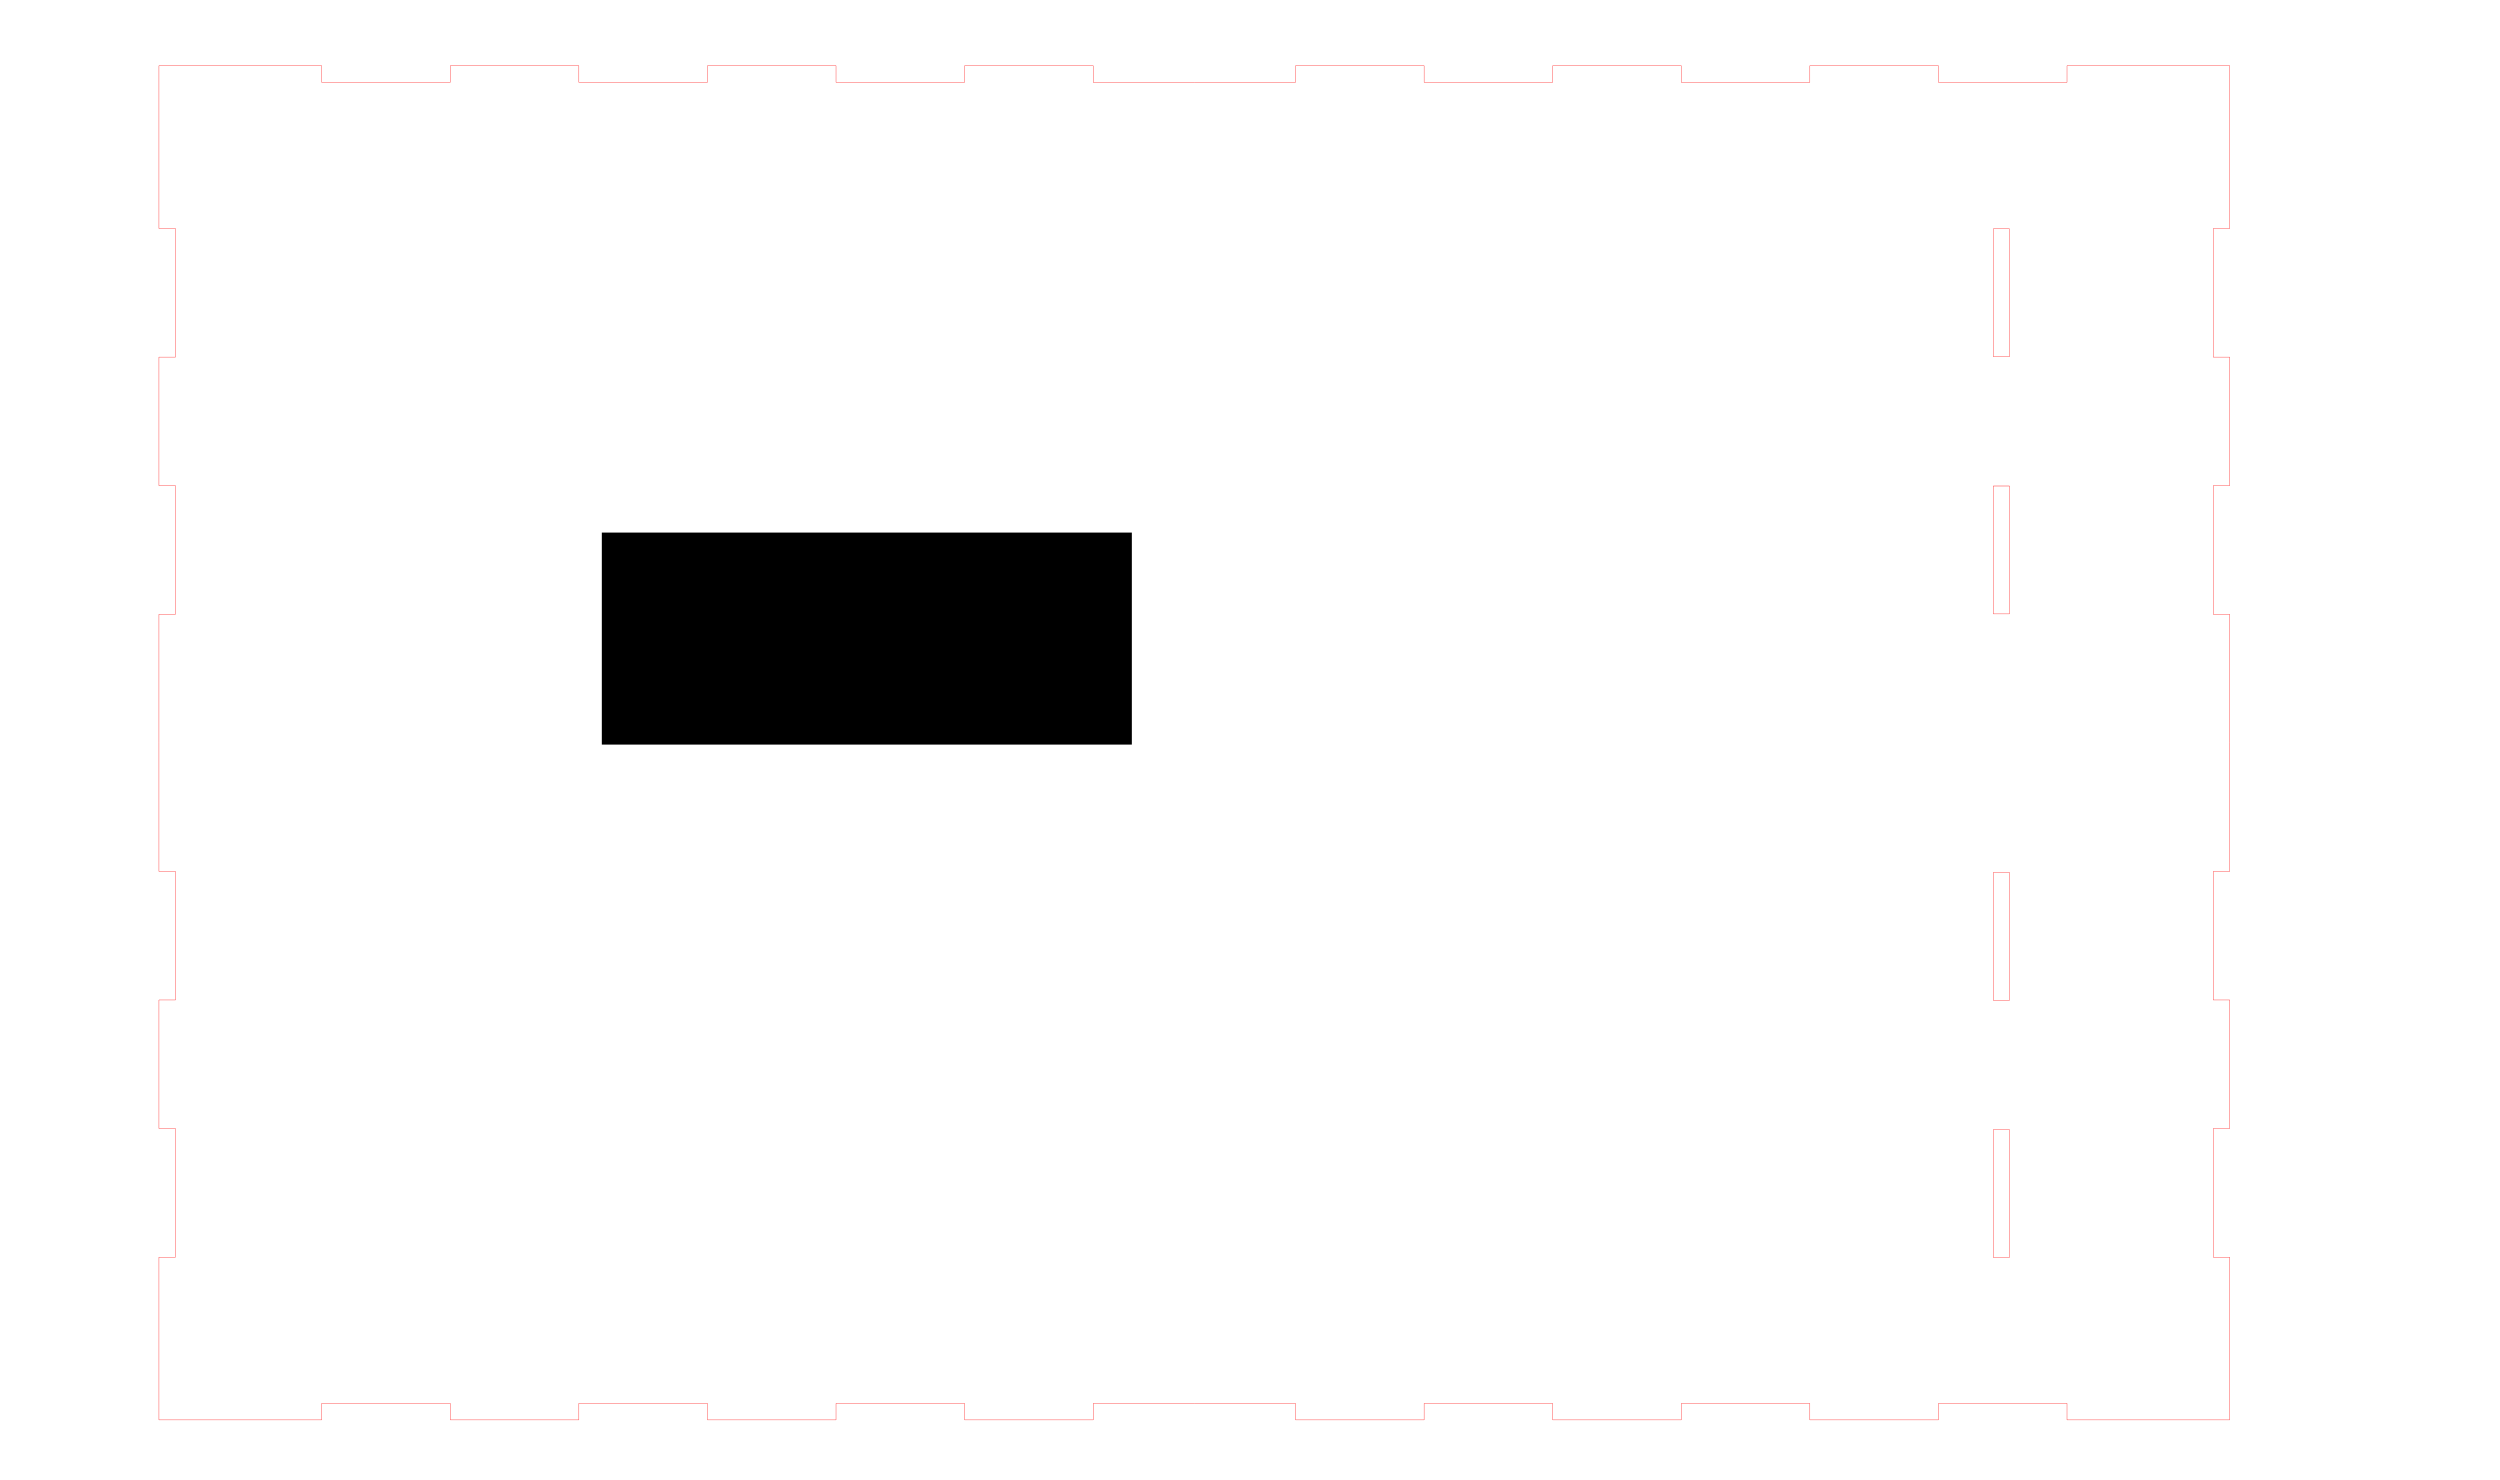 <?xml version="1.0" encoding="UTF-8" standalone="no"?>
<!-- Created with Inkscape (http://www.inkscape.org/) -->

<svg
   xmlns:dc="http://purl.org/dc/elements/1.1/"
   xmlns:cc="http://creativecommons.org/ns#"
   xmlns:rdf="http://www.w3.org/1999/02/22-rdf-syntax-ns#"
   xmlns:svg="http://www.w3.org/2000/svg"
   xmlns="http://www.w3.org/2000/svg"
   xmlns:sodipodi="http://sodipodi.sourceforge.net/DTD/sodipodi-0.dtd"
   xmlns:inkscape="http://www.inkscape.org/namespaces/inkscape"
   width="740mm"
   height="438mm"
   viewBox="0 0 740 438"
   version="1.1"
   id="svg3044"
   inkscape:version="0.92.2 (5c3e80d, 2017-08-06)"
   sodipodi:docname="pharmatronik_box_3.svg">
  <defs
     id="defs3038">
    <marker
       style="overflow:visible"
       refY="0.0"
       refX="0.0"
       orient="auto"
       id="DistanceX">
      <path
         id="path3591"
         style="stroke:#000000; stroke-width:0.5"
         d="M 3,-3 L -3,3 M 0,-5 L  0,5" />
    </marker>
    <pattern
       y="0"
       x="0"
       width="8"
       patternUnits="userSpaceOnUse"
       id="Hatch"
       height="8">
      <path
         id="path3594"
         stroke-width="0.25"
         stroke="#000000"
         linecap="square"
         d="M8 4 l-4,4" />
      <path
         id="path3596"
         stroke-width="0.25"
         stroke="#000000"
         linecap="square"
         d="M6 2 l-4,4" />
      <path
         id="path3598"
         stroke-width="0.25"
         stroke="#000000"
         linecap="square"
         d="M4 0 l-4,4" />
    </pattern>
    <symbol
       id="*MODEL_SPACE" />
    <symbol
       id="*PAPER_SPACE" />
  </defs>
  <sodipodi:namedview
     id="base"
     pagecolor="#ffffff"
     bordercolor="#666666"
     borderopacity="1.0"
     inkscape:pageopacity="0.0"
     inkscape:pageshadow="2"
     inkscape:zoom="0.35"
     inkscape:cx="1107.1429"
     inkscape:cy="874.28571"
     inkscape:document-units="mm"
     inkscape:current-layer="layer1"
     showgrid="false"
     inkscape:window-width="1920"
     inkscape:window-height="1018"
     inkscape:window-x="-8"
     inkscape:window-y="-8"
     inkscape:window-maximized="1" />
  <g
     inkscape:label="Calque 1"
     inkscape:groupmode="layer"
     id="layer1"
     transform="translate(0,141)">
    <g
       id="g3829"
       inkscape:label="0"
       transform="matrix(0,0.265,-0.265,0,517.095,-141.402)"
       style="fill:none;fill-opacity:1;stroke:#ff0000;stroke-opacity:1;stroke-width:0.378;stroke-miterlimit:4;stroke-dasharray:none">
      <path
         id="path3605"
         style="fill:none;stroke:#ff0000;stroke-width:0.378;fill-opacity:1;stroke-opacity:1;stroke-miterlimit:4;stroke-dasharray:none"
         d="M 93.475,617.23 V 730.238"
         inkscape:connector-curvature="0" />
      <path
         id="path3607"
         style="fill:none;stroke:#ff0000;stroke-width:0.378;fill-opacity:1;stroke-opacity:1;stroke-miterlimit:4;stroke-dasharray:none"
         d="M 74.955,730.238 H 93.475"
         inkscape:connector-curvature="0" />
      <path
         id="path3609"
         style="fill:none;stroke:#ff0000;stroke-width:0.378;fill-opacity:1;stroke-opacity:1;stroke-miterlimit:4;stroke-dasharray:none"
         d="M 74.955,730.238 V 873.86"
         inkscape:connector-curvature="0" />
      <path
         id="path3611"
         style="fill:none;stroke:#ff0000;stroke-width:0.378;fill-opacity:1;stroke-opacity:1;stroke-miterlimit:4;stroke-dasharray:none"
         d="M 74.955,873.86 H 93.475"
         inkscape:connector-curvature="0" />
      <path
         id="path3613"
         style="fill:none;stroke:#ff0000;stroke-width:0.378;fill-opacity:1;stroke-opacity:1;stroke-miterlimit:4;stroke-dasharray:none"
         d="M 93.475,873.86 V 1017.482"
         inkscape:connector-curvature="0" />
      <path
         id="path3615"
         style="fill:none;stroke:#ff0000;stroke-width:0.378;fill-opacity:1;stroke-opacity:1;stroke-miterlimit:4;stroke-dasharray:none"
         d="M 93.475,1017.482 H 74.955"
         inkscape:connector-curvature="0" />
      <path
         id="path3617"
         style="fill:none;stroke:#ff0000;stroke-width:0.378;fill-opacity:1;stroke-opacity:1;stroke-miterlimit:4;stroke-dasharray:none"
         d="m 74.955,1017.482 v 143.622"
         inkscape:connector-curvature="0" />
      <path
         id="path3619"
         style="fill:none;stroke:#ff0000;stroke-width:0.378;fill-opacity:1;stroke-opacity:1;stroke-miterlimit:4;stroke-dasharray:none"
         d="M 74.955,1161.104 H 93.475"
         inkscape:connector-curvature="0" />
      <path
         id="path3621"
         style="fill:none;stroke:#ff0000;stroke-width:0.378;fill-opacity:1;stroke-opacity:1;stroke-miterlimit:4;stroke-dasharray:none"
         d="m 93.475,1161.104 v 143.622"
         inkscape:connector-curvature="0" />
      <path
         id="path3623"
         style="fill:none;stroke:#ff0000;stroke-width:0.378;fill-opacity:1;stroke-opacity:1;stroke-miterlimit:4;stroke-dasharray:none"
         d="M 93.475,1304.726 H 74.955"
         inkscape:connector-curvature="0" />
      <path
         id="path3625"
         style="fill:none;stroke:#ff0000;stroke-width:0.378;fill-opacity:1;stroke-opacity:1;stroke-miterlimit:4;stroke-dasharray:none"
         d="m 74.955,1304.726 v 143.622"
         inkscape:connector-curvature="0" />
      <path
         id="path3627"
         style="fill:none;stroke:#ff0000;stroke-width:0.378;fill-opacity:1;stroke-opacity:1;stroke-miterlimit:4;stroke-dasharray:none"
         d="M 74.955,1448.348 H 93.475"
         inkscape:connector-curvature="0" />
      <path
         id="path3629"
         style="fill:none;stroke:#ff0000;stroke-width:0.378;fill-opacity:1;stroke-opacity:1;stroke-miterlimit:4;stroke-dasharray:none"
         d="m 93.475,1448.348 v 143.622"
         inkscape:connector-curvature="0" />
      <path
         id="path3631"
         style="fill:none;stroke:#ff0000;stroke-width:0.378;fill-opacity:1;stroke-opacity:1;stroke-miterlimit:4;stroke-dasharray:none"
         d="M 93.475,1591.97 H 74.955"
         inkscape:connector-curvature="0" />
      <path
         id="path3633"
         style="fill:none;stroke:#ff0000;stroke-width:0.378;fill-opacity:1;stroke-opacity:1;stroke-miterlimit:4;stroke-dasharray:none"
         d="m 74.955,1591.97 v 181.795"
         inkscape:connector-curvature="0" />
      <path
         id="path3635"
         style="fill:none;stroke:#ff0000;stroke-width:0.378;fill-opacity:1;stroke-opacity:1;stroke-miterlimit:4;stroke-dasharray:none"
         d="M 256.751,1773.766 H 74.955"
         inkscape:connector-curvature="0" />
      <path
         id="path3637"
         style="fill:none;stroke:#ff0000;stroke-width:0.378;fill-opacity:1;stroke-opacity:1;stroke-miterlimit:4;stroke-dasharray:none"
         d="m 256.751,1755.246 v 18.52"
         inkscape:connector-curvature="0" />
      <path
         id="path3639"
         style="fill:none;stroke:#ff0000;stroke-width:0.378;fill-opacity:1;stroke-opacity:1;stroke-miterlimit:4;stroke-dasharray:none"
         d="M 400.373,1755.246 H 256.751"
         inkscape:connector-curvature="0" />
      <path
         id="path3641"
         style="fill:none;stroke:#ff0000;stroke-width:0.378;fill-opacity:1;stroke-opacity:1;stroke-miterlimit:4;stroke-dasharray:none"
         d="M 400.373,1773.766 V 1755.246"
         inkscape:connector-curvature="0" />
      <path
         id="path3643"
         style="fill:none;stroke:#ff0000;stroke-width:0.378;fill-opacity:1;stroke-opacity:1;stroke-miterlimit:4;stroke-dasharray:none"
         d="M 543.995,1773.766 H 400.373"
         inkscape:connector-curvature="0" />
      <path
         id="path3645"
         style="fill:none;stroke:#ff0000;stroke-width:0.378;fill-opacity:1;stroke-opacity:1;stroke-miterlimit:4;stroke-dasharray:none"
         d="m 543.995,1755.246 v 18.52"
         inkscape:connector-curvature="0" />
      <path
         id="path3647"
         style="fill:none;stroke:#ff0000;stroke-width:0.378;fill-opacity:1;stroke-opacity:1;stroke-miterlimit:4;stroke-dasharray:none"
         d="M 687.617,1755.246 H 543.995"
         inkscape:connector-curvature="0" />
      <path
         id="path3649"
         style="fill:none;stroke:#ff0000;stroke-width:0.378;fill-opacity:1;stroke-opacity:1;stroke-miterlimit:4;stroke-dasharray:none"
         d="M 687.617,1773.766 V 1755.246"
         inkscape:connector-curvature="0" />
      <path
         id="path3651"
         style="fill:none;stroke:#ff0000;stroke-width:0.378;fill-opacity:1;stroke-opacity:1;stroke-miterlimit:4;stroke-dasharray:none"
         d="M 831.239,1773.766 H 687.617"
         inkscape:connector-curvature="0" />
      <path
         id="path3653"
         style="fill:none;stroke:#ff0000;stroke-width:0.378;fill-opacity:1;stroke-opacity:1;stroke-miterlimit:4;stroke-dasharray:none"
         d="M 831.239,1773.766 H 974.861"
         inkscape:connector-curvature="0" />
      <path
         id="path3655"
         style="fill:none;stroke:#ff0000;stroke-width:0.378;fill-opacity:1;stroke-opacity:1;stroke-miterlimit:4;stroke-dasharray:none"
         d="M 974.861,1773.766 V 1755.246"
         inkscape:connector-curvature="0" />
      <path
         id="path3657"
         style="fill:none;stroke:#ff0000;stroke-width:0.378;fill-opacity:1;stroke-opacity:1;stroke-miterlimit:4;stroke-dasharray:none"
         d="M 974.861,1755.246 H 1118.483"
         inkscape:connector-curvature="0" />
      <path
         id="path3659"
         style="fill:none;stroke:#ff0000;stroke-width:0.378;fill-opacity:1;stroke-opacity:1;stroke-miterlimit:4;stroke-dasharray:none"
         d="m 1118.483,1755.246 v 18.52"
         inkscape:connector-curvature="0" />
      <path
         id="path3661"
         style="fill:none;stroke:#ff0000;stroke-width:0.378;fill-opacity:1;stroke-opacity:1;stroke-miterlimit:4;stroke-dasharray:none"
         d="m 1118.483,1773.766 h 143.622"
         inkscape:connector-curvature="0" />
      <path
         id="path3663"
         style="fill:none;stroke:#ff0000;stroke-width:0.378;fill-opacity:1;stroke-opacity:1;stroke-miterlimit:4;stroke-dasharray:none"
         d="M 1262.105,1773.766 V 1755.246"
         inkscape:connector-curvature="0" />
      <path
         id="path3665"
         style="fill:none;stroke:#ff0000;stroke-width:0.378;fill-opacity:1;stroke-opacity:1;stroke-miterlimit:4;stroke-dasharray:none"
         d="m 1262.105,1755.246 h 143.622"
         inkscape:connector-curvature="0" />
      <path
         id="path3667"
         style="fill:none;stroke:#ff0000;stroke-width:0.378;fill-opacity:1;stroke-opacity:1;stroke-miterlimit:4;stroke-dasharray:none"
         d="m 1405.727,1755.246 v 18.52"
         inkscape:connector-curvature="0" />
      <path
         id="path3669"
         style="fill:none;stroke:#ff0000;stroke-width:0.378;fill-opacity:1;stroke-opacity:1;stroke-miterlimit:4;stroke-dasharray:none"
         d="m 1405.727,1773.766 h 181.795"
         inkscape:connector-curvature="0" />
      <path
         id="path3671"
         style="fill:none;stroke:#ff0000;stroke-width:0.378;fill-opacity:1;stroke-opacity:1;stroke-miterlimit:4;stroke-dasharray:none"
         d="m 1587.522,1591.97 v 181.795"
         inkscape:connector-curvature="0" />
      <path
         id="path3673"
         style="fill:none;stroke:#ff0000;stroke-width:0.378;fill-opacity:1;stroke-opacity:1;stroke-miterlimit:4;stroke-dasharray:none"
         d="m 1569.002,1591.97 h 18.52"
         inkscape:connector-curvature="0" />
      <path
         id="path3675"
         style="fill:none;stroke:#ff0000;stroke-width:0.378;fill-opacity:1;stroke-opacity:1;stroke-miterlimit:4;stroke-dasharray:none"
         d="m 1569.002,1448.348 v 143.622"
         inkscape:connector-curvature="0" />
      <path
         id="path3677"
         style="fill:none;stroke:#ff0000;stroke-width:0.378;fill-opacity:1;stroke-opacity:1;stroke-miterlimit:4;stroke-dasharray:none"
         d="m 1587.522,1448.348 h -18.52"
         inkscape:connector-curvature="0" />
      <path
         id="path3679"
         style="fill:none;stroke:#ff0000;stroke-width:0.378;fill-opacity:1;stroke-opacity:1;stroke-miterlimit:4;stroke-dasharray:none"
         d="m 1587.522,1304.726 v 143.622"
         inkscape:connector-curvature="0" />
      <path
         id="path3681"
         style="fill:none;stroke:#ff0000;stroke-width:0.378;fill-opacity:1;stroke-opacity:1;stroke-miterlimit:4;stroke-dasharray:none"
         d="m 1569.002,1304.726 h 18.52"
         inkscape:connector-curvature="0" />
      <path
         id="path3683"
         style="fill:none;stroke:#ff0000;stroke-width:0.378;fill-opacity:1;stroke-opacity:1;stroke-miterlimit:4;stroke-dasharray:none"
         d="m 1569.002,1161.104 v 143.622"
         inkscape:connector-curvature="0" />
      <path
         id="path3685"
         style="fill:none;stroke:#ff0000;stroke-width:0.378;fill-opacity:1;stroke-opacity:1;stroke-miterlimit:4;stroke-dasharray:none"
         d="m 1587.522,1161.104 h -18.52"
         inkscape:connector-curvature="0" />
      <path
         id="path3687"
         style="fill:none;stroke:#ff0000;stroke-width:0.378;fill-opacity:1;stroke-opacity:1;stroke-miterlimit:4;stroke-dasharray:none"
         d="m 1587.522,1017.482 v 143.622"
         inkscape:connector-curvature="0" />
      <path
         id="path3689"
         style="fill:none;stroke:#ff0000;stroke-width:0.378;fill-opacity:1;stroke-opacity:1;stroke-miterlimit:4;stroke-dasharray:none"
         d="m 1569.002,1017.482 h 18.52"
         inkscape:connector-curvature="0" />
      <path
         id="path3691"
         style="fill:none;stroke:#ff0000;stroke-width:0.378;fill-opacity:1;stroke-opacity:1;stroke-miterlimit:4;stroke-dasharray:none"
         d="M 1569.002,873.86 V 1017.482"
         inkscape:connector-curvature="0" />
      <path
         id="path3693"
         style="fill:none;stroke:#ff0000;stroke-width:0.378;fill-opacity:1;stroke-opacity:1;stroke-miterlimit:4;stroke-dasharray:none"
         d="m 1587.522,873.86 h -18.52"
         inkscape:connector-curvature="0" />
      <path
         id="path3695"
         style="fill:none;stroke:#ff0000;stroke-width:0.378;fill-opacity:1;stroke-opacity:1;stroke-miterlimit:4;stroke-dasharray:none"
         d="M 1587.522,730.238 V 873.86"
         inkscape:connector-curvature="0" />
      <path
         id="path3697"
         style="fill:none;stroke:#ff0000;stroke-width:0.378;fill-opacity:1;stroke-opacity:1;stroke-miterlimit:4;stroke-dasharray:none"
         d="m 1587.522,730.238 h -18.52"
         inkscape:connector-curvature="0" />
      <path
         id="path3699"
         style="fill:none;stroke:#ff0000;stroke-width:0.378;fill-opacity:1;stroke-opacity:1;stroke-miterlimit:4;stroke-dasharray:none"
         d="M 1569.002,617.23 V 730.238"
         inkscape:connector-curvature="0" />
      <path
         id="path3701"
         style="fill:none;stroke:#ff0000;stroke-width:0.378;fill-opacity:1;stroke-opacity:1;stroke-miterlimit:4;stroke-dasharray:none"
         d="M 1569.002,617.23 V 504.222"
         inkscape:connector-curvature="0" />
      <path
         id="path3703"
         style="fill:none;stroke:#ff0000;stroke-width:0.378;fill-opacity:1;stroke-opacity:1;stroke-miterlimit:4;stroke-dasharray:none"
         d="m 1587.522,504.222 h -18.52"
         inkscape:connector-curvature="0" />
      <path
         id="path3705"
         style="fill:none;stroke:#ff0000;stroke-width:0.378;fill-opacity:1;stroke-opacity:1;stroke-miterlimit:4;stroke-dasharray:none"
         d="M 1587.522,504.222 V 360.6"
         inkscape:connector-curvature="0" />
      <path
         id="path3707"
         style="fill:none;stroke:#ff0000;stroke-width:0.378;fill-opacity:1;stroke-opacity:1;stroke-miterlimit:4;stroke-dasharray:none"
         d="m 1587.522,360.6 h -18.52"
         inkscape:connector-curvature="0" />
      <path
         id="path3709"
         style="fill:none;stroke:#ff0000;stroke-width:0.378;fill-opacity:1;stroke-opacity:1;stroke-miterlimit:4;stroke-dasharray:none"
         d="M 1569.002,360.6 V 216.978"
         inkscape:connector-curvature="0" />
      <path
         id="path3711"
         style="fill:none;stroke:#ff0000;stroke-width:0.378;fill-opacity:1;stroke-opacity:1;stroke-miterlimit:4;stroke-dasharray:none"
         d="m 1569.002,216.978 h 18.52"
         inkscape:connector-curvature="0" />
      <path
         id="path3713"
         style="fill:none;stroke:#ff0000;stroke-width:0.378;fill-opacity:1;stroke-opacity:1;stroke-miterlimit:4;stroke-dasharray:none"
         d="M 1587.522,216.978 V 73.356"
         inkscape:connector-curvature="0" />
      <path
         id="path3715"
         style="fill:none;stroke:#ff0000;stroke-width:0.378;fill-opacity:1;stroke-opacity:1;stroke-miterlimit:4;stroke-dasharray:none"
         d="m 1587.522,73.356 h -18.52"
         inkscape:connector-curvature="0" />
      <path
         id="path3717"
         style="fill:none;stroke:#ff0000;stroke-width:0.378;fill-opacity:1;stroke-opacity:1;stroke-miterlimit:4;stroke-dasharray:none"
         d="M 1569.002,73.356 V -70.266"
         inkscape:connector-curvature="0" />
      <path
         id="path3719"
         style="fill:none;stroke:#ff0000;stroke-width:0.378;fill-opacity:1;stroke-opacity:1;stroke-miterlimit:4;stroke-dasharray:none"
         d="m 1569.002,-70.266 h 18.52"
         inkscape:connector-curvature="0" />
      <path
         id="path3721"
         style="fill:none;stroke:#ff0000;stroke-width:0.378;fill-opacity:1;stroke-opacity:1;stroke-miterlimit:4;stroke-dasharray:none"
         d="M 1587.522,-70.266 V -213.888"
         inkscape:connector-curvature="0" />
      <path
         id="path3723"
         style="fill:none;stroke:#ff0000;stroke-width:0.378;fill-opacity:1;stroke-opacity:1;stroke-miterlimit:4;stroke-dasharray:none"
         d="m 1587.522,-213.888 h -18.52"
         inkscape:connector-curvature="0" />
      <path
         id="path3725"
         style="fill:none;stroke:#ff0000;stroke-width:0.378;fill-opacity:1;stroke-opacity:1;stroke-miterlimit:4;stroke-dasharray:none"
         d="M 1569.002,-213.888 V -357.51"
         inkscape:connector-curvature="0" />
      <path
         id="path3727"
         style="fill:none;stroke:#ff0000;stroke-width:0.378;fill-opacity:1;stroke-opacity:1;stroke-miterlimit:4;stroke-dasharray:none"
         d="m 1569.002,-357.51 h 18.52"
         inkscape:connector-curvature="0" />
      <path
         id="path3729"
         style="fill:none;stroke:#ff0000;stroke-width:0.378;fill-opacity:1;stroke-opacity:1;stroke-miterlimit:4;stroke-dasharray:none"
         d="m 1587.522,-357.51 v -181.795"
         inkscape:connector-curvature="0" />
      <path
         id="path3731"
         style="fill:none;stroke:#ff0000;stroke-width:0.378;fill-opacity:1;stroke-opacity:1;stroke-miterlimit:4;stroke-dasharray:none"
         d="m 1405.727,-539.305 h 181.795"
         inkscape:connector-curvature="0" />
      <path
         id="path3733"
         style="fill:none;stroke:#ff0000;stroke-width:0.378;fill-opacity:1;stroke-opacity:1;stroke-miterlimit:4;stroke-dasharray:none"
         d="m 1405.727,-520.786 v -18.52"
         inkscape:connector-curvature="0" />
      <path
         id="path3735"
         style="fill:none;stroke:#ff0000;stroke-width:0.378;fill-opacity:1;stroke-opacity:1;stroke-miterlimit:4;stroke-dasharray:none"
         d="m 1262.105,-520.786 h 143.622"
         inkscape:connector-curvature="0" />
      <path
         id="path3737"
         style="fill:none;stroke:#ff0000;stroke-width:0.378;fill-opacity:1;stroke-opacity:1;stroke-miterlimit:4;stroke-dasharray:none"
         d="m 1262.105,-539.305 v 18.52"
         inkscape:connector-curvature="0" />
      <path
         id="path3739"
         style="fill:none;stroke:#ff0000;stroke-width:0.378;fill-opacity:1;stroke-opacity:1;stroke-miterlimit:4;stroke-dasharray:none"
         d="m 1118.483,-539.305 h 143.622"
         inkscape:connector-curvature="0" />
      <path
         id="path3741"
         style="fill:none;stroke:#ff0000;stroke-width:0.378;fill-opacity:1;stroke-opacity:1;stroke-miterlimit:4;stroke-dasharray:none"
         d="m 1118.483,-520.786 v -18.52"
         inkscape:connector-curvature="0" />
      <path
         id="path3743"
         style="fill:none;stroke:#ff0000;stroke-width:0.378;fill-opacity:1;stroke-opacity:1;stroke-miterlimit:4;stroke-dasharray:none"
         d="M 974.861,-520.786 H 1118.483"
         inkscape:connector-curvature="0" />
      <path
         id="path3745"
         style="fill:none;stroke:#ff0000;stroke-width:0.378;fill-opacity:1;stroke-opacity:1;stroke-miterlimit:4;stroke-dasharray:none"
         d="m 974.861,-539.305 v 18.52"
         inkscape:connector-curvature="0" />
      <path
         id="path3747"
         style="fill:none;stroke:#ff0000;stroke-width:0.378;fill-opacity:1;stroke-opacity:1;stroke-miterlimit:4;stroke-dasharray:none"
         d="M 831.239,-539.305 H 974.861"
         inkscape:connector-curvature="0" />
      <path
         id="path3749"
         style="fill:none;stroke:#ff0000;stroke-width:0.378;fill-opacity:1;stroke-opacity:1;stroke-miterlimit:4;stroke-dasharray:none"
         d="M 831.239,-539.305 H 687.617"
         inkscape:connector-curvature="0" />
      <path
         id="path3751"
         style="fill:none;stroke:#ff0000;stroke-width:0.378;fill-opacity:1;stroke-opacity:1;stroke-miterlimit:4;stroke-dasharray:none"
         d="m 687.617,-539.305 v 18.52"
         inkscape:connector-curvature="0" />
      <path
         id="path3753"
         style="fill:none;stroke:#ff0000;stroke-width:0.378;fill-opacity:1;stroke-opacity:1;stroke-miterlimit:4;stroke-dasharray:none"
         d="M 687.617,-520.786 H 543.995"
         inkscape:connector-curvature="0" />
      <path
         id="path3755"
         style="fill:none;stroke:#ff0000;stroke-width:0.378;fill-opacity:1;stroke-opacity:1;stroke-miterlimit:4;stroke-dasharray:none"
         d="m 543.995,-520.786 v -18.52"
         inkscape:connector-curvature="0" />
      <path
         id="path3757"
         style="fill:none;stroke:#ff0000;stroke-width:0.378;fill-opacity:1;stroke-opacity:1;stroke-miterlimit:4;stroke-dasharray:none"
         d="M 543.995,-539.305 H 400.373"
         inkscape:connector-curvature="0" />
      <path
         id="path3759"
         style="fill:none;stroke:#ff0000;stroke-width:0.378;fill-opacity:1;stroke-opacity:1;stroke-miterlimit:4;stroke-dasharray:none"
         d="m 400.373,-539.305 v 18.52"
         inkscape:connector-curvature="0" />
      <path
         id="path3761"
         style="fill:none;stroke:#ff0000;stroke-width:0.378;fill-opacity:1;stroke-opacity:1;stroke-miterlimit:4;stroke-dasharray:none"
         d="M 400.373,-520.786 H 256.751"
         inkscape:connector-curvature="0" />
      <path
         id="path3763"
         style="fill:none;stroke:#ff0000;stroke-width:0.378;fill-opacity:1;stroke-opacity:1;stroke-miterlimit:4;stroke-dasharray:none"
         d="m 256.751,-520.786 v -18.52"
         inkscape:connector-curvature="0" />
      <path
         id="path3765"
         style="fill:none;stroke:#ff0000;stroke-width:0.378;fill-opacity:1;stroke-opacity:1;stroke-miterlimit:4;stroke-dasharray:none"
         d="M 256.751,-539.305 H 74.955"
         inkscape:connector-curvature="0" />
      <path
         id="path3767"
         style="fill:none;stroke:#ff0000;stroke-width:0.378;fill-opacity:1;stroke-opacity:1;stroke-miterlimit:4;stroke-dasharray:none"
         d="m 74.955,-357.51 v -181.795"
         inkscape:connector-curvature="0" />
      <path
         id="path3769"
         style="fill:none;stroke:#ff0000;stroke-width:0.378;fill-opacity:1;stroke-opacity:1;stroke-miterlimit:4;stroke-dasharray:none"
         d="M 93.475,-357.51 H 74.955"
         inkscape:connector-curvature="0" />
      <path
         id="path3771"
         style="fill:none;stroke:#ff0000;stroke-width:0.378;fill-opacity:1;stroke-opacity:1;stroke-miterlimit:4;stroke-dasharray:none"
         d="M 93.475,-213.888 V -357.51"
         inkscape:connector-curvature="0" />
      <path
         id="path3773"
         style="fill:none;stroke:#ff0000;stroke-width:0.378;fill-opacity:1;stroke-opacity:1;stroke-miterlimit:4;stroke-dasharray:none"
         d="M 74.955,-213.888 H 93.475"
         inkscape:connector-curvature="0" />
      <path
         id="path3775"
         style="fill:none;stroke:#ff0000;stroke-width:0.378;fill-opacity:1;stroke-opacity:1;stroke-miterlimit:4;stroke-dasharray:none"
         d="M 74.955,-70.266 V -213.888"
         inkscape:connector-curvature="0" />
      <path
         id="path3777"
         style="fill:none;stroke:#ff0000;stroke-width:0.378;fill-opacity:1;stroke-opacity:1;stroke-miterlimit:4;stroke-dasharray:none"
         d="M 93.475,-70.266 H 74.955"
         inkscape:connector-curvature="0" />
      <path
         id="path3779"
         style="fill:none;stroke:#ff0000;stroke-width:0.378;fill-opacity:1;stroke-opacity:1;stroke-miterlimit:4;stroke-dasharray:none"
         d="M 93.475,73.356 V -70.266"
         inkscape:connector-curvature="0" />
      <path
         id="path3781"
         style="fill:none;stroke:#ff0000;stroke-width:0.378;fill-opacity:1;stroke-opacity:1;stroke-miterlimit:4;stroke-dasharray:none"
         d="M 74.955,73.356 H 93.475"
         inkscape:connector-curvature="0" />
      <path
         id="path3783"
         style="fill:none;stroke:#ff0000;stroke-width:0.378;fill-opacity:1;stroke-opacity:1;stroke-miterlimit:4;stroke-dasharray:none"
         d="M 74.955,216.978 V 73.356"
         inkscape:connector-curvature="0" />
      <path
         id="path3785"
         style="fill:none;stroke:#ff0000;stroke-width:0.378;fill-opacity:1;stroke-opacity:1;stroke-miterlimit:4;stroke-dasharray:none"
         d="M 93.475,216.978 H 74.955"
         inkscape:connector-curvature="0" />
      <path
         id="path3787"
         style="fill:none;stroke:#ff0000;stroke-width:0.378;fill-opacity:1;stroke-opacity:1;stroke-miterlimit:4;stroke-dasharray:none"
         d="M 93.475,360.6 V 216.978"
         inkscape:connector-curvature="0" />
      <path
         id="path3789"
         style="fill:none;stroke:#ff0000;stroke-width:0.378;fill-opacity:1;stroke-opacity:1;stroke-miterlimit:4;stroke-dasharray:none"
         d="M 93.475,360.6 H 74.955"
         inkscape:connector-curvature="0" />
      <path
         id="path3791"
         style="fill:none;stroke:#ff0000;stroke-width:0.378;fill-opacity:1;stroke-opacity:1;stroke-miterlimit:4;stroke-dasharray:none"
         d="M 74.955,504.222 V 360.6"
         inkscape:connector-curvature="0" />
      <path
         id="path3793"
         style="fill:none;stroke:#ff0000;stroke-width:0.378;fill-opacity:1;stroke-opacity:1;stroke-miterlimit:4;stroke-dasharray:none"
         d="M 74.955,504.222 H 93.475"
         inkscape:connector-curvature="0" />
      <path
         id="path3795"
         style="fill:none;stroke:#ff0000;stroke-width:0.378;fill-opacity:1;stroke-opacity:1;stroke-miterlimit:4;stroke-dasharray:none"
         d="M 93.475,617.23 V 504.222"
         inkscape:connector-curvature="0" />
      <path
         id="path3797"
         style="fill:none;stroke:#ff0000;stroke-width:0.378;fill-opacity:1;stroke-opacity:1;stroke-miterlimit:4;stroke-dasharray:none"
         d="m 257.129,-293.258 v 18.142"
         inkscape:connector-curvature="0" />
      <path
         id="path3799"
         style="fill:none;stroke:#ff0000;stroke-width:0.378;fill-opacity:1;stroke-opacity:1;stroke-miterlimit:4;stroke-dasharray:none"
         d="M 257.129,-293.258 H 399.995"
         inkscape:connector-curvature="0" />
      <path
         id="path3801"
         style="fill:none;stroke:#ff0000;stroke-width:0.378;fill-opacity:1;stroke-opacity:1;stroke-miterlimit:4;stroke-dasharray:none"
         d="m 399.995,-275.116 v -18.142"
         inkscape:connector-curvature="0" />
      <path
         id="path3803"
         style="fill:none;stroke:#ff0000;stroke-width:0.378;fill-opacity:1;stroke-opacity:1;stroke-miterlimit:4;stroke-dasharray:none"
         d="M 399.995,-275.116 H 257.129"
         inkscape:connector-curvature="0" />
      <path
         id="path3805"
         style="fill:none;stroke:#ff0000;stroke-width:0.378;fill-opacity:1;stroke-opacity:1;stroke-miterlimit:4;stroke-dasharray:none"
         d="m 544.373,-293.258 v 18.142"
         inkscape:connector-curvature="0" />
      <path
         id="path3807"
         style="fill:none;stroke:#ff0000;stroke-width:0.378;fill-opacity:1;stroke-opacity:1;stroke-miterlimit:4;stroke-dasharray:none"
         d="m 544.373,-293.258 h 142.866"
         inkscape:connector-curvature="0" />
      <path
         id="path3809"
         style="fill:none;stroke:#ff0000;stroke-width:0.378;fill-opacity:1;stroke-opacity:1;stroke-miterlimit:4;stroke-dasharray:none"
         d="m 687.239,-275.116 v -18.142"
         inkscape:connector-curvature="0" />
      <path
         id="path3811"
         style="fill:none;stroke:#ff0000;stroke-width:0.378;fill-opacity:1;stroke-opacity:1;stroke-miterlimit:4;stroke-dasharray:none"
         d="M 687.239,-275.116 H 544.373"
         inkscape:connector-curvature="0" />
      <path
         id="path3813"
         style="fill:none;stroke:#ff0000;stroke-width:0.378;fill-opacity:1;stroke-opacity:1;stroke-miterlimit:4;stroke-dasharray:none"
         d="m 975.995,-293.258 v 18.142"
         inkscape:connector-curvature="0" />
      <path
         id="path3815"
         style="fill:none;stroke:#ff0000;stroke-width:0.378;fill-opacity:1;stroke-opacity:1;stroke-miterlimit:4;stroke-dasharray:none"
         d="M 975.995,-293.258 H 1118.861"
         inkscape:connector-curvature="0" />
      <path
         id="path3817"
         style="fill:none;stroke:#ff0000;stroke-width:0.378;fill-opacity:1;stroke-opacity:1;stroke-miterlimit:4;stroke-dasharray:none"
         d="m 1118.861,-275.116 v -18.142"
         inkscape:connector-curvature="0" />
      <path
         id="path3819"
         style="fill:none;stroke:#ff0000;stroke-width:0.378;fill-opacity:1;stroke-opacity:1;stroke-miterlimit:4;stroke-dasharray:none"
         d="M 1118.861,-275.116 H 975.995"
         inkscape:connector-curvature="0" />
      <path
         id="path3821"
         style="fill:none;stroke:#ff0000;stroke-width:0.378;fill-opacity:1;stroke-opacity:1;stroke-miterlimit:4;stroke-dasharray:none"
         d="m 1263.239,-293.258 v 18.142"
         inkscape:connector-curvature="0" />
      <path
         id="path3823"
         style="fill:none;stroke:#ff0000;stroke-width:0.378;fill-opacity:1;stroke-opacity:1;stroke-miterlimit:4;stroke-dasharray:none"
         d="m 1263.239,-293.258 h 142.866"
         inkscape:connector-curvature="0" />
      <path
         id="path3825"
         style="fill:none;stroke:#ff0000;stroke-width:0.378;fill-opacity:1;stroke-opacity:1;stroke-miterlimit:4;stroke-dasharray:none"
         d="m 1406.105,-275.116 v -18.142"
         inkscape:connector-curvature="0" />
      <path
         id="path3827"
         style="fill:none;stroke:#ff0000;stroke-width:0.378;fill-opacity:1;stroke-opacity:1;stroke-miterlimit:4;stroke-dasharray:none"
         d="M 1406.105,-275.116 H 1263.239"
         inkscape:connector-curvature="0" />
    </g>
    <flowRoot
       xml:space="preserve"
       id="flowRoot1382"
       style="font-style:normal;font-weight:normal;font-size:40px;line-height:125%;font-family:sans-serif;letter-spacing:0px;word-spacing:0px;fill:#000000;fill-opacity:1;stroke:none;stroke-width:0.458px;stroke-linecap:butt;stroke-linejoin:miter;stroke-opacity:1"
       transform="matrix(0.578,0,0,0.578,31.162,-164.025)"><flowRegion
         id="flowRegion1384"
         style="fill:#000000;fill-opacity:1;stroke-width:0.458px"><rect
           id="rect1386"
           width="271.429"
           height="108.571"
           x="254.286"
           y="312.576"
           style="fill:#000000;fill-opacity:1;stroke-width:0.458px" /></flowRegion><flowPara
         id="flowPara1388"
         style="fill:#000000;fill-opacity:1;stroke-width:0.458px">FOND</flowPara></flowRoot>  </g>
</svg>
